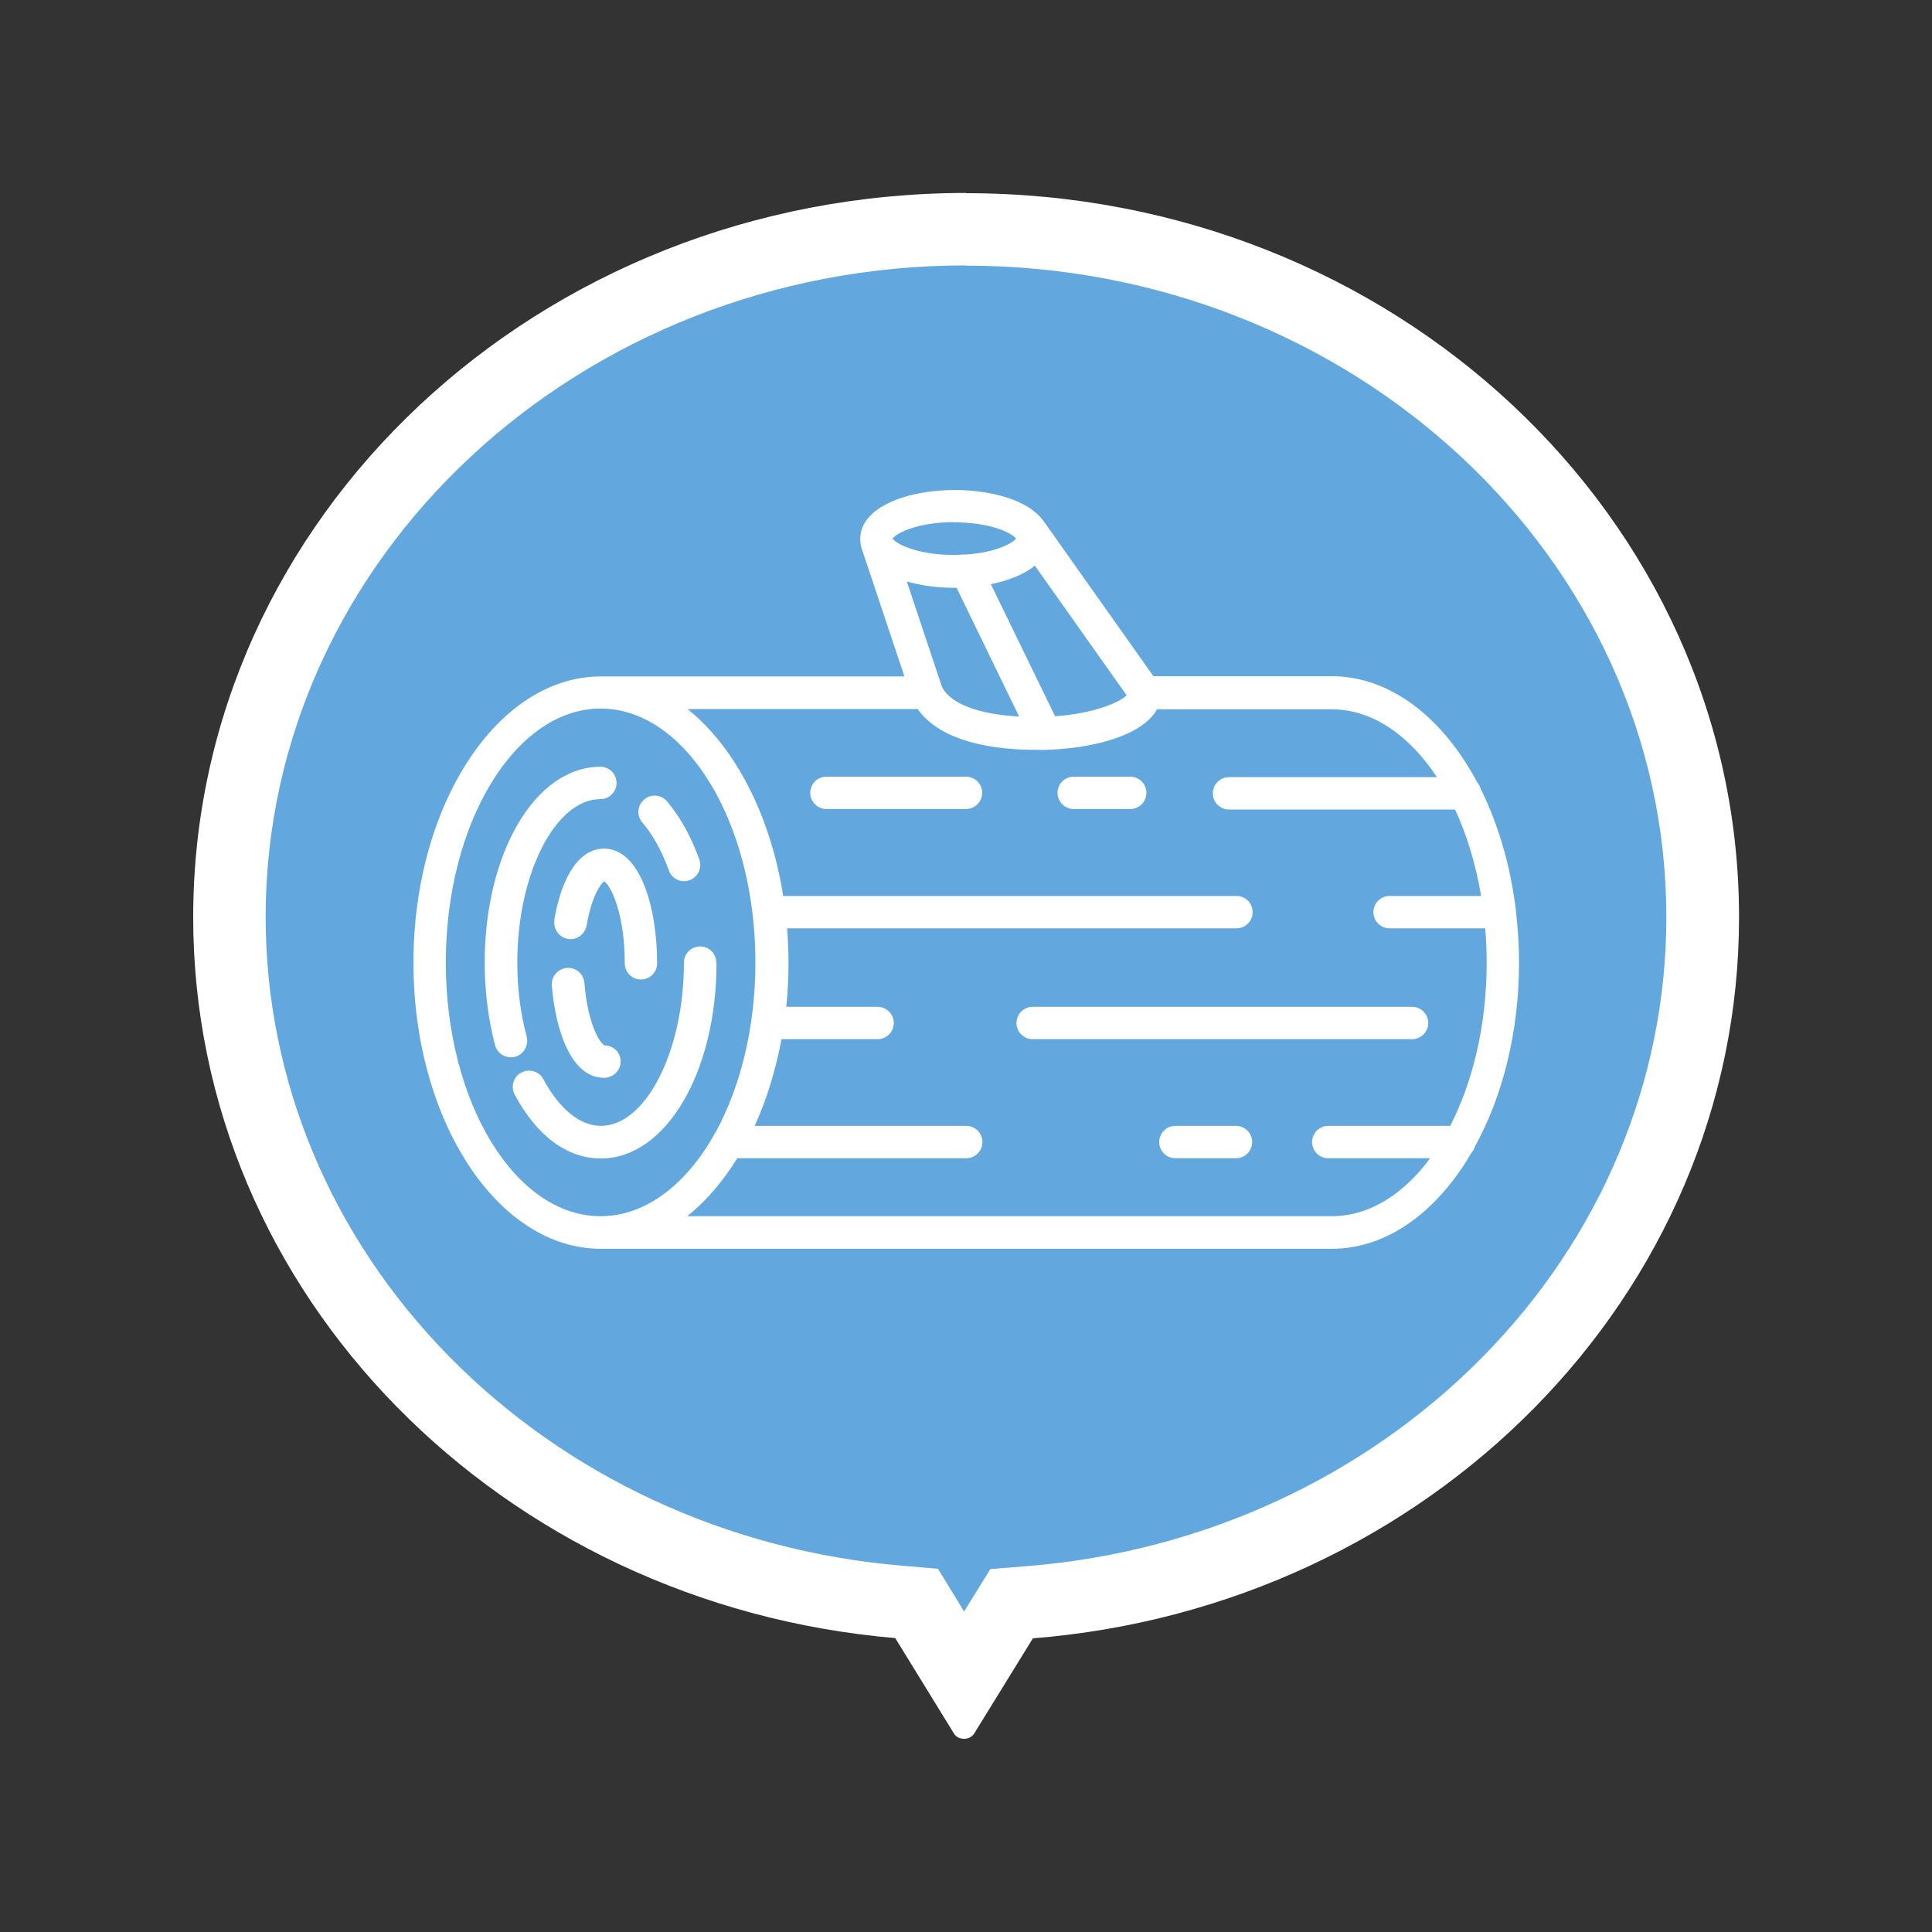 <?xml version="1.0" encoding="UTF-8"?>
<svg id="Calque_1" data-name="Calque 1" xmlns="http://www.w3.org/2000/svg" viewBox="0 0 80 80">
  <rect x="0" y="0" width="80" height="80" fill="#333333" stroke="none"/>
  <defs>
    <style>
      .cls-1 {
        fill: #fff;
      }

      .cls-2 {
        fill: #62a8df;
      }
    </style>
  </defs>
  <g>
    <path class="cls-2" d="m37.95,66.4l-.75-.06c-15.79-1.34-27.7-13.53-27.7-28.35,0-15.7,13.68-28.48,30.5-28.48s30.5,12.78,30.5,28.48c0,14.65-12.24,27.11-27.86,28.37l-.76.06-1.96,3.19-1.97-3.19Z"/>
    <path class="cls-1" d="m40,11c15.99,0,29,12.1,29,26.98,0,6.76-2.7,13.23-7.61,18.21-4.93,5-11.63,8.08-18.86,8.66l-1.52.12-.8,1.29-.29.47-.29-.48-.79-1.29-1.51-.13c-7.2-.61-13.87-3.7-18.76-8.69-4.88-4.98-7.57-11.43-7.57-18.17,0-14.88,13.01-26.98,29-26.98m0-3C22.33,8,8,21.42,8,37.98c0,15.63,12.77,28.46,29.07,29.85l2.43,3.95c.09.15.25.22.42.22s.32-.07.42-.22l2.43-3.94c16.38-1.31,29.24-14.18,29.24-29.86,0-16.56-14.33-29.98-32-29.98h0Z"/>
  </g>
  <g>
    <path class="cls-1" d="m24.2,40.7c-.03-.37-.35-.65-.73-.62-.37.03-.65.36-.62.73.15,1.85.8,3.82,2.16,3.82.37,0,.69-.3.69-.67s-.29-.67-.66-.67c-.17-.06-.7-.82-.84-2.59Z"/>
    <path class="cls-1" d="m22.96,38.1c-.06.37.19.71.55.78.37.06.71-.19.78-.55.2-1.19.57-1.73.73-1.83.26.15.85,1.3.85,3.39,0,.37.3.67.67.67s.67-.3.67-.67c0-2.29-.69-4.75-2.2-4.75-.99,0-1.74,1.08-2.06,2.96Z"/>
    <path class="cls-1" d="m27.69,36.04c.1.27.36.45.63.45.08,0,.15-.01.23-.04.35-.13.53-.51.41-.86-.35-.96-.8-1.77-1.34-2.41-.24-.28-.67-.32-.95-.07-.28.24-.32.67-.07.95.43.5.81,1.19,1.1,1.99Z"/>
    <path class="cls-1" d="m21.81,42.92c-.26-.96-.39-1.99-.39-3.07,0-3.67,1.58-6.76,3.44-6.76.37,0,.67-.3.67-.67s-.3-.67-.67-.67c-2.69,0-4.79,3.56-4.79,8.11,0,1.2.15,2.35.43,3.42.08.3.35.5.65.5.06,0,.12,0,.18-.02.36-.1.57-.47.48-.83Z"/>
    <path class="cls-1" d="m29.66,39.86c0-.37-.3-.67-.67-.67s-.67.3-.67.67c0,3.67-1.58,6.76-3.44,6.76-.86,0-1.72-.7-2.38-1.93-.17-.33-.58-.45-.91-.28-.33.17-.45.58-.28.91.91,1.71,2.17,2.65,3.57,2.65,2.69,0,4.79-3.56,4.79-8.11Z"/>
    <path class="cls-1" d="m40,32.16h-5.78c-.37,0-.67.3-.67.67s.3.67.67.67h5.78c.37,0,.67-.3.67-.67s-.3-.67-.67-.67Z"/>
    <path class="cls-1" d="m46.8,32.16h-2.34c-.37,0-.67.3-.67.67s.3.67.67.67h2.34c.37,0,.67-.3.67-.67s-.3-.67-.67-.67Z"/>
    <path class="cls-1" d="m59.14,42.36c0-.37-.3-.67-.67-.67h-15.71c-.37,0-.67.3-.67.67s.3.67.67.67h15.71c.37,0,.67-.3.67-.67Z"/>
    <path class="cls-1" d="m61.07,47.48c1.14-2.06,1.83-4.72,1.83-7.63,0-.73-.05-1.44-.13-2.13,0-.04,0-.08-.01-.11-.23-1.83-.74-3.52-1.45-4.95-.03-.1-.07-.19-.14-.26-1.42-2.68-3.6-4.4-6.03-4.4h-7.38l-4.58-6.47s-.02-.02-.03-.03c-.62-.8-2.12-1.21-3.62-1.21-1.95,0-3.91.7-3.91,2.03,0,.17.03.33.09.48l1.74,5.21h-12.57c-4.28,0-7.76,5.32-7.76,11.85s3.48,11.85,7.76,11.85h30.26c2.3,0,4.36-1.53,5.78-3.96.07-.08.12-.17.15-.27Zm-22.07-19.05l-1.45-4.35c.6.17,1.29.26,1.97.26.03,0,.06,0,.09,0l2.59,5.33c-1.69-.09-2.87-.54-3.2-1.24Zm4.69,1.23l-2.66-5.47c.74-.15,1.39-.41,1.82-.77l3.8,5.37c-.28.29-1.32.75-2.97.87Zm-4.17-8.03c1.52,0,2.39.45,2.55.67,0,0,0,0,0,0h0c-.13.19-.82.57-2.04.66-.03,0-.06,0-.09,0-.14,0-.27.02-.42.02-1.54,0-2.42-.46-2.56-.68.14-.21,1.01-.68,2.56-.68Zm-21.06,18.22c0-5.79,2.88-10.51,6.41-10.51s6.41,4.71,6.41,10.51c0,2.69-.62,5.15-1.64,7.02-.05.06-.08.12-.11.19-1.17,2.03-2.83,3.3-4.66,3.3-3.54,0-6.41-4.71-6.41-10.51Zm36.68,10.51h-26.68c.77-.62,1.47-1.43,2.07-2.4h9.48c.37,0,.67-.3.67-.67s-.3-.67-.67-.67h-8.76c.49-1.08.87-2.29,1.11-3.59h3.98c.37,0,.67-.3.67-.67s-.3-.67-.67-.67h-3.78c.06-.6.09-1.21.09-1.83,0-.48-.02-.96-.06-1.42h18.61c.37,0,.67-.3.67-.67s-.3-.67-.67-.67h-18.77c-.53-3.36-2-6.17-3.96-7.74h9.53c.76,1.09,2.47,1.69,4.91,1.69.13,0,.26,0,.39,0,0,0,0,0,0,0,0,0,0,0,0,0,2-.06,4.02-.6,4.61-1.68h7.23c1.68,0,3.21,1.07,4.36,2.81h-8.61c-.37,0-.67.3-.67.67s.3.67.67.67h9.36c.49,1.05.86,2.27,1.08,3.58h-3.79c-.37,0-.67.3-.67.67s.3.67.67.67h3.96c.04.47.06.94.06,1.42,0,2.57-.57,4.93-1.51,6.76h-5.05c-.37,0-.67.3-.67.67s.3.67.67.67h4.22c-1.11,1.5-2.53,2.4-4.07,2.4Z"/>
    <path class="cls-1" d="m51.18,46.62h-2.51c-.37,0-.67.3-.67.67s.3.67.67.67h2.51c.37,0,.67-.3.67-.67s-.3-.67-.67-.67Z"/>
  </g>
</svg>
